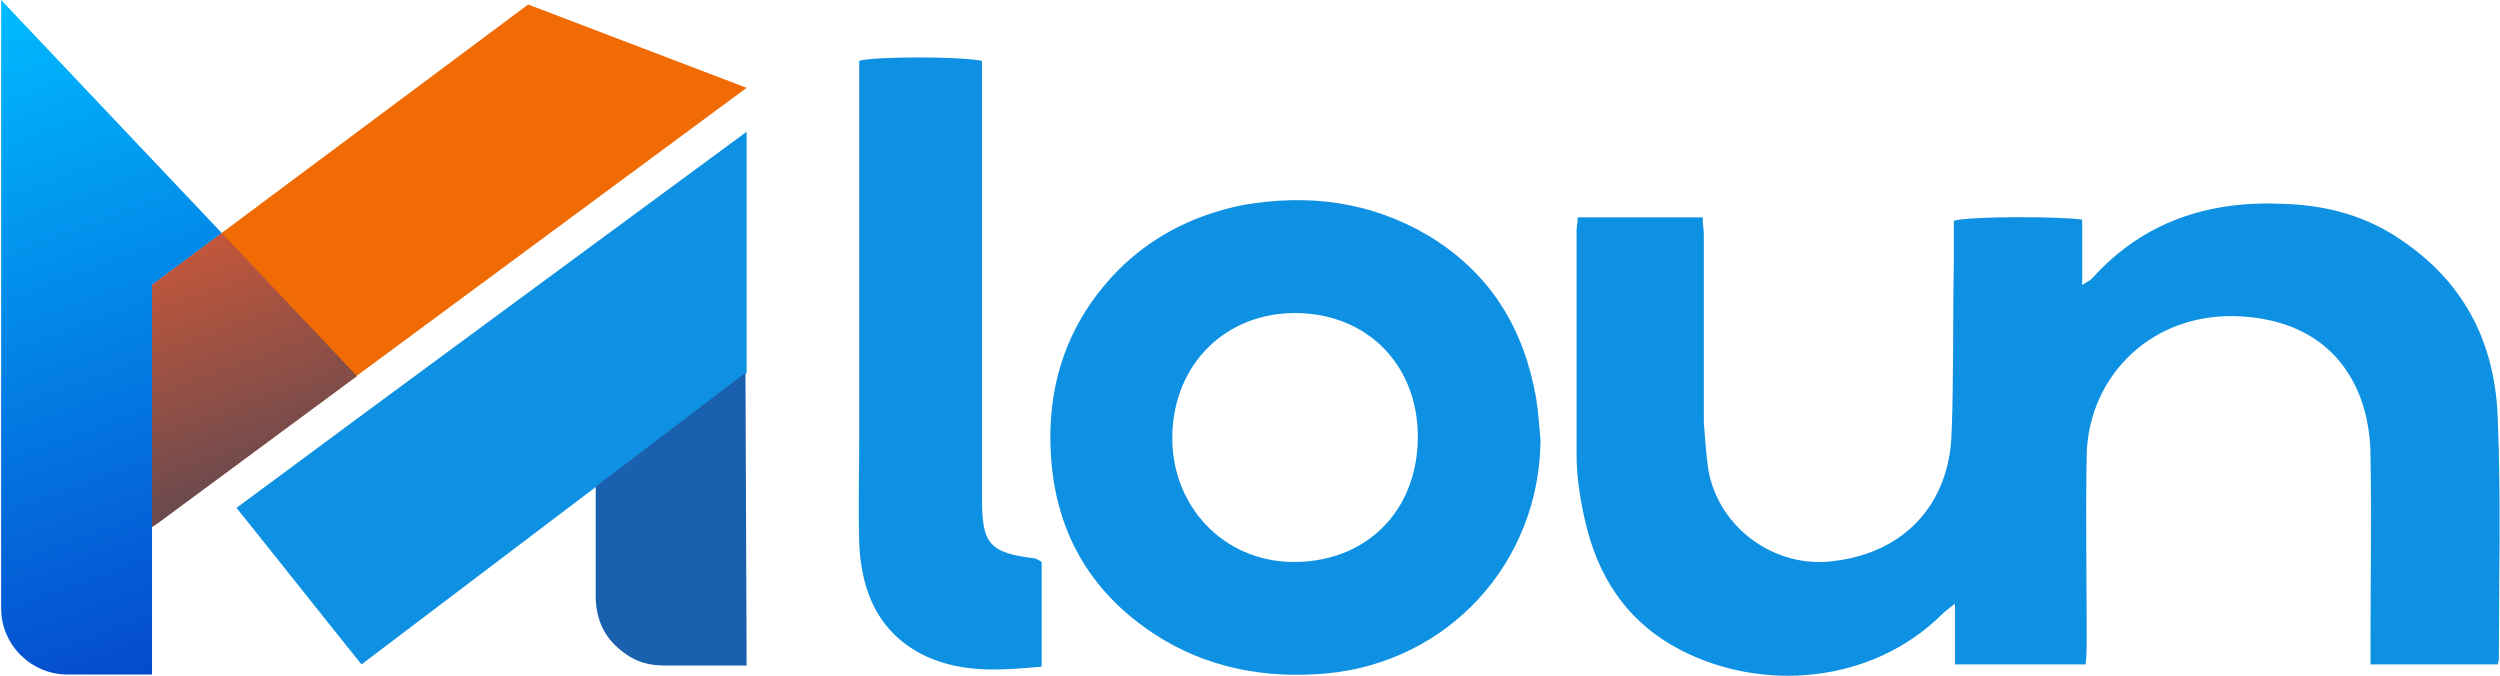 <?xml version="1.0" encoding="UTF-8"?> <svg xmlns="http://www.w3.org/2000/svg" xmlns:xlink="http://www.w3.org/1999/xlink" version="1.1" id="图层_1" x="0px" y="0px" width="222px" height="60px" viewBox="0 0 222 60" style="enable-background:new 0 0 222 60;" xml:space="preserve"> <g> <path style="fill:#0F91E3;" d="M185.3,56.9c0-5.5-0.1-11.1,0-16.6c0.2-6.9,5.8-12.7,13.8-12.2c4.8,0.3,8.7,2.5,10.5,7.2 c0.6,1.6,0.9,3.4,0.9,5.2c0.1,5.5,0,11.1,0,16.6c0,0.6,0,1.3,0,1.9c3.9,0,7.6,0,11.3,0c0.1-0.3,0.1-0.5,0.1-0.6 c0-7.1,0.2-14.1-0.1-21.2c-0.2-6.5-2.8-11.9-8.3-15.7c-3.2-2.3-6.9-3.3-10.8-3.4c-6.6-0.3-12.4,1.6-16.9,6.6 c-0.2,0.2-0.4,0.3-0.9,0.6c0-2.1,0-4,0-5.8c-2.2-0.3-10-0.3-11.4,0.1c0,1.2,0,2.4,0,3.6c-0.1,5.1,0,10.2-0.2,15.3 c-0.2,6.2-4.1,10.5-10.3,11.3c-5.3,0.8-10.4-2.9-11.3-8.1c-0.2-1.4-0.3-2.8-0.4-4.2c0-5.5,0-11.1,0-16.6c0-0.5-0.1-1-0.1-1.6 c-3.8,0-7.4,0-11.1,0c0,0.5-0.1,0.8-0.1,1.2c0,6.6,0,13.3,0,19.9c0,1.9,0.3,3.8,0.7,5.6c1.1,5.1,3.7,9.2,8.5,11.7 c7.3,3.8,17,3,23.2-3.1c0.3-0.3,0.6-0.5,1.2-1c0,2,0,3.7,0,5.4c3.9,0,7.6,0,11.6,0C185.3,58.2,185.3,57.5,185.3,56.9z M136.4,35.3 c-1.1-6.2-4.1-11.1-9.6-14.4c-5.1-3-10.6-3.7-16.4-2.7c-4,0.8-7.6,2.5-10.6,5.3C95.1,28,93,33.6,93.3,40c0.3,7,3.4,12.5,9.2,16.3 c4.6,3,9.8,4,15.3,3.5c10.8-1,18.9-9.8,19-20.7C136.7,37.9,136.6,36.6,136.4,35.3z M114.7,49.9c-6.1-0.1-10.7-5-10.6-11.2 c0.1-6.4,4.8-11,11.1-10.9c6.3,0.1,10.8,4.7,10.7,11.2C125.8,45.5,121.2,50,114.7,49.9z M92,49.6c-4.2-0.5-4.8-1.3-4.8-5.4 c0-12.2,0-24.5,0-36.7c0-0.7,0-1.4,0-2.1c-2-0.4-9.5-0.4-10.9,0c0,0.5,0,0.9,0,1.4c0,10.5,0,21.1,0,31.6c0,3.3-0.1,6.6,0,9.9 c0.2,4.5,1.9,8.2,6.2,10.1c3.3,1.4,6.6,1.1,10,0.8c0-3.2,0-6.2,0-9.3C92.2,49.7,92.1,49.7,92,49.6z"></path> <g> <path style="fill:#0F91E3;" d="M66.3,33.1L32.1,59c-3.7-4.6-7.4-9.3-11.1-13.9c15.1-11.2,30.1-22.2,45.3-33.4"></path> <path style="fill:#1960AE;" d="M66.3,59.1c-2.3,0-4.9,0-7.2,0c-1.2,0-2.2-0.2-3.2-0.8c-1.9-1.2-2.9-2.8-3-5.1v-10l13.3-10.1"></path> <path style="fill:#05ADF7;" d="M6.5,15.2c-0.1,0-0.2,0-0.2,0.1s0.1,0.2,0.2,0.2s0.1-0.1,0.1-0.2C6.6,15.3,6.6,15.2,6.5,15.2z"></path> <path style="fill:#05ADF7;" d="M16.8,21.6c-0.2,0.1-0.3,0.3-0.5,0.4C16.4,21.7,16.6,21.6,16.8,21.6z"></path> <path style="fill:#05ADF7;" d="M14.8,23.1c-0.1,0.2-0.2,0.3-0.4,0.3C14.5,23.2,14.6,23.1,14.8,23.1z"></path> <path style="fill:#05ADF7;" d="M15.3,22.7c-0.1,0.2-0.2,0.3-0.4,0.3C15,22.8,15.1,22.7,15.3,22.7z"></path> <path style="fill:#05ADF7;" d="M1,13.9L1,13.9V14C1.1,14,1.1,14,1,13.9C1.1,13.9,1,13.9,1,13.9z"></path> <g> <polygon style="fill:#F06B04;" points="46.9,0.4 13.5,25.3 13.5,46.8 66.3,7.8 "></polygon> <polygon style="fill:none;" points="13.5,46.8 13.5,25.3 19.7,20.7 0.1,0 0.1,59.9 13.5,59.9 13.5,46.8 31.7,33.4 31.7,33.4 "></polygon> <polygon style="fill:none;" points="13.5,46.8 31.7,33.4 19.7,20.7 13.5,25.3 "></polygon> <linearGradient id="SVGID_1_" gradientUnits="userSpaceOnUse" x1="21.794" y1="25.053" x2="23.916" y2="19.222" gradientTransform="matrix(1 0 0 -1 0 62)"> <stop offset="0" style="stop-color:#00BBFF"></stop> <stop offset="1" style="stop-color:#054ACD"></stop> </linearGradient> <polygon style="fill:url(#SVGID_1_);" points="31.7,33.4 31.7,33.4 14.1,46.4 "></polygon> <linearGradient id="SVGID_00000084511192913887362050000002047706893146702513_" gradientUnits="userSpaceOnUse" x1="-3.451" y1="60.723" x2="17.368" y2="3.523" gradientTransform="matrix(1 0 0 -1 0 62)"> <stop offset="0" style="stop-color:#00BBFF"></stop> <stop offset="1" style="stop-color:#054ACD"></stop> </linearGradient> <path style="fill:url(#SVGID_00000084511192913887362050000002047706893146702513_);" d="M13.5,25.3l6.2-4.6L0.1,0v54 c0,3.3,2.7,5.9,5.9,5.9h7.5V46.8l0,0V25.3z"></path> <linearGradient id="SVGID_00000106146924015134486040000009108319459139488421_" gradientUnits="userSpaceOnUse" x1="15.984" y1="39.992" x2="23.656" y2="18.912" gradientTransform="matrix(1 0 0 -1 0 62)"> <stop offset="0" style="stop-color:#C3573B"></stop> <stop offset="1" style="stop-color:#69494E"></stop> </linearGradient> <polygon style="fill:url(#SVGID_00000106146924015134486040000009108319459139488421_);" points="14.1,46.4 31.7,33.4 19.7,20.7 13.5,25.3 13.5,46.8 13.5,46.8 13.5,46.8 "></polygon> </g> </g> </g> </svg> 